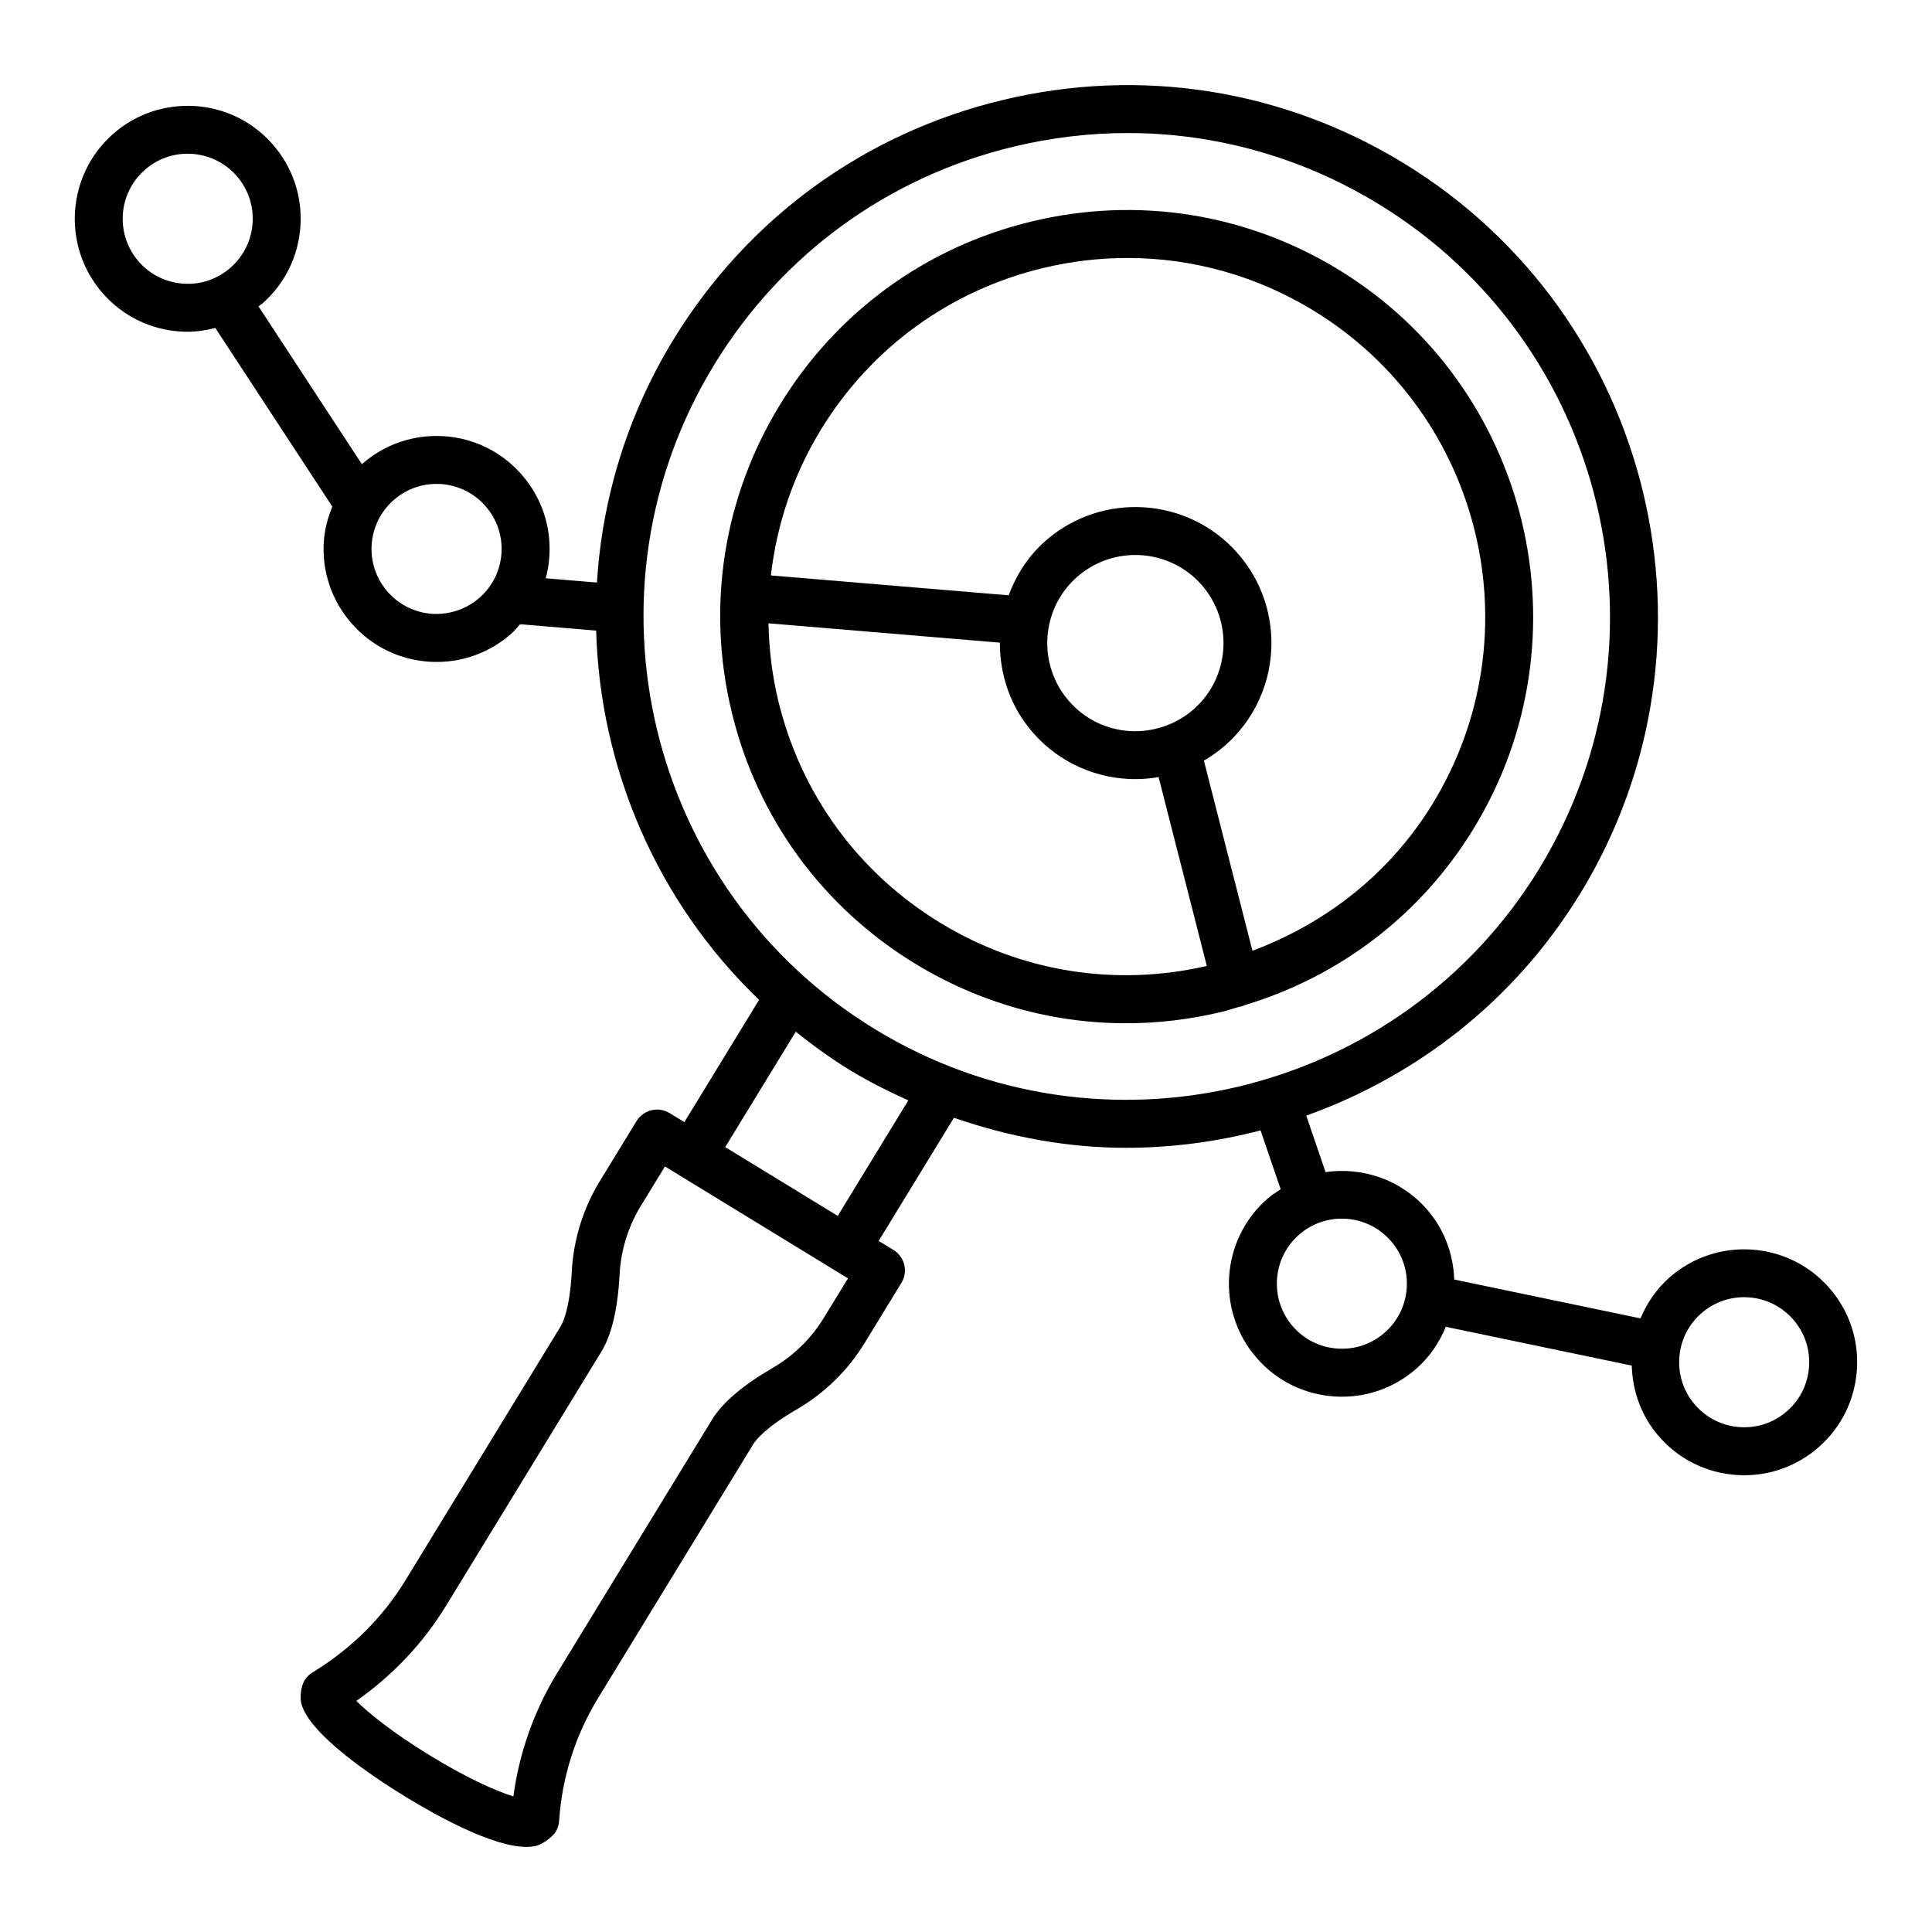 <?xml version="1.0" encoding="UTF-8"?>
<!-- Uploaded to: SVG Repo, www.svgrepo.com, Generator: SVG Repo Mixer Tools -->
<svg fill="#000000" width="800px" height="800px" version="1.1" viewBox="144 144 512 512" xmlns="http://www.w3.org/2000/svg">
 <g>
  <path d="m498.8 215.5c-24.57-15.016-53.5-19.543-81.449-12.797-27.965 6.746-51.637 23.98-66.645 48.535-15.008 24.547-19.551 53.477-12.805 81.441 6.746 27.973 23.988 51.645 48.535 66.652 17.141 10.469 36.391 15.844 55.98 15.844 8.484 0 17.016-1.008 25.469-3.047 1.547-0.371 3.031-0.898 4.551-1.336 0.227-0.031 0.449-0.027 0.676-0.082 0.23-0.059 0.398-0.215 0.613-0.293 25.391-7.637 46.863-24.012 60.797-46.82 30.973-50.684 14.949-117.12-35.723-148.1zm-105.73 172.99c-21.668-13.238-36.871-34.117-42.824-58.789-1.641-6.809-2.449-13.68-2.59-20.52l61.324 5.129c-0.031 8.492 2.769 17.031 8.805 23.906 7.121 8.113 17.109 12.262 27.129 12.262 2.047 0 4.098-0.188 6.125-0.539l12.781 50.047c-24.301 5.602-49.395 1.559-70.75-11.496zm36.391-91.621c4.438-3.887 9.941-5.793 15.418-5.793 6.484 0 12.953 2.684 17.559 7.926 8.5 9.695 7.555 24.484-2.125 32.977-4.684 4.109-10.812 6.121-16.938 5.762-6.219-0.402-11.93-3.211-16.039-7.894-8.5-9.695-7.555-24.484 2.125-32.977zm94.215 60.105c-11.176 18.293-28.004 31.59-47.766 38.988l-12.867-50.387c1.973-1.148 3.867-2.484 5.648-4.043 14.938-13.121 16.426-35.953 3.305-50.906-13.121-14.945-35.941-16.426-50.906-3.312-4.609 4.047-7.773 9.07-9.789 14.449l-63.008-5.269c1.559-13.523 5.945-26.672 13.258-38.629 13.238-21.652 34.117-36.855 58.781-42.812 7.461-1.801 14.984-2.684 22.477-2.684 17.266 0 34.25 4.738 49.355 13.977 44.695 27.324 58.844 85.918 31.512 130.63z"/>
  <path d="m628.73 485.26c-10.891-12.41-29.828-13.641-42.254-2.754-3.453 3.031-5.996 6.773-7.727 10.879l-49.363-10.297c-0.25-6.871-2.688-13.414-7.281-18.645-6.93-7.898-17.117-11.227-26.816-9.824l-5.117-14.965c29.188-10.461 55.188-30.363 72.574-58.812h0.016c40.469-66.258 19.512-153.09-46.719-193.57-32.078-19.613-69.863-25.57-106.45-16.738-36.559 8.816-67.496 31.348-87.117 63.441-12.34 20.188-18.902 42.289-20.285 64.406l-13.562-1.133c0.504-1.887 0.828-3.84 0.957-5.836 0.512-7.981-2.109-15.684-7.383-21.691-5.281-6.012-12.578-9.609-20.559-10.129-7.981-0.496-15.691 2.094-21.691 7.383-0.016 0.016-0.027 0.031-0.043 0.047l-27.402-41.828c0.316-0.258 0.672-0.445 0.98-0.719 6.012-5.281 9.609-12.578 10.129-20.559 0.52-7.981-2.102-15.691-7.375-21.691-5.281-6.012-12.578-9.609-20.559-10.129-8.051-0.465-15.691 2.102-21.699 7.383-12.402 10.898-13.625 29.852-2.746 42.246 5.273 6.019 12.578 9.609 20.559 10.129 0.668 0.047 1.328 0.062 1.984 0.062 2.492 0 4.91-0.414 7.277-1.012l31.008 47.348c-1.191 2.938-2.039 6.031-2.254 9.285-0.512 7.981 2.109 15.684 7.383 21.691 5.281 6.012 12.578 9.609 20.559 10.129 0.66 0.039 1.32 0.062 1.977 0.062 7.266 0 14.207-2.606 19.715-7.445 0.887-0.777 1.605-1.684 2.387-2.547l20.156 1.688c1.016 36.418 16.074 71.852 43.176 97.852l-19.801 32.406-3.93-2.402c-3-1.816-6.902-0.875-8.734 2.109l-9.727 15.906c-4.438 7.25-7.012 15.582-7.453 24.066-0.504 9.516-2.25 13.309-2.973 14.496l-41.145 67.32c-6.035 9.863-14.309 18.062-24.602 24.352-0.859 0.527-1.574 1.242-2.102 2.094-0.883 1.441-1.273 4.375-0.875 6.019 2.016 8.383 19.992 20.148 27.633 24.816 8.484 5.188 23.164 13.293 32.023 13.293 0.969 0 1.863-0.094 2.676-0.301 1.66-0.426 4.32-2.328 5.172-3.809 0.488-0.852 0.777-1.801 0.844-2.769 0.738-11.453 4.289-22.691 10.285-32.496l41.145-67.312c0.723-1.188 3.305-4.461 11.547-9.254 7.352-4.273 13.582-10.363 18-17.613l9.727-15.906c0.883-1.434 1.164-3.164 0.758-4.801-0.387-1.637-1.426-3.055-2.856-3.934l-3.922-2.394 19.941-32.633c14.906 5.137 30.262 7.957 45.574 7.957 12.07 0 24.062-1.586 35.688-4.609l5.336 15.598c-1.211 0.785-2.434 1.551-3.547 2.531-12.41 10.891-13.633 29.844-2.746 42.246 5.273 6.019 12.578 9.609 20.566 10.129 0.652 0.047 1.32 0.062 1.969 0.062 7.273 0 14.207-2.606 19.715-7.438 3.512-3.082 6.074-6.898 7.805-11.086l49.273 10.277c0.203 6.953 2.644 13.586 7.289 18.871 5.273 6.012 12.578 9.609 20.566 10.129 0.652 0.039 1.32 0.062 1.984 0.062 7.258 0 14.191-2.606 19.699-7.438 6.019-5.281 9.602-12.578 10.129-20.559 0.531-7.984-2.09-15.695-7.363-21.695zm-423.62-270.34c-3.465 3.047-7.934 4.582-12.492 4.25-4.59-0.293-8.797-2.367-11.828-5.824-6.266-7.144-5.562-18.055 1.574-24.32 3.172-2.785 7.168-4.289 11.348-4.289 0.379 0 0.758 0.016 1.148 0.039 4.59 0.301 8.797 2.375 11.828 5.824 3.039 3.457 4.547 7.894 4.25 12.492-0.309 4.59-2.379 8.793-5.828 11.828zm65.961 87.496h-0.008c-3.465 3.039-7.965 4.512-12.484 4.258-4.59-0.301-8.797-2.375-11.828-5.832-3.039-3.457-4.555-7.894-4.258-12.484 0.301-4.59 2.375-8.797 5.832-11.828 3.172-2.793 7.168-4.289 11.348-4.289 0.379 0 0.758 0.008 1.141 0.031 4.59 0.301 8.797 2.375 11.828 5.832 3.039 3.457 4.555 7.894 4.258 12.484-0.309 4.594-2.379 8.797-5.828 11.828zm91.242 190.85c-3.336 5.453-8.02 10.035-13.555 13.254-7.902 4.59-13.285 9.176-16 13.609l-41.145 67.312c-6.074 9.926-10.02 21.109-11.562 32.629-4.148-1.277-11.68-4.477-21.973-10.766-10.113-6.18-16.457-11.379-19.645-14.535 9.734-6.856 17.73-15.332 23.809-25.281l41.145-67.32c2.715-4.445 4.336-11.324 4.816-20.453 0.332-6.391 2.273-12.648 5.606-18.109l6.414-10.484 3.91 2.391c0.008 0.004 0.012 0.012 0.016 0.016l13.52 8.262 31.059 18.992zm3.699-27.043-29.82-18.227 18.695-30.582c4.519 3.602 9.219 7.043 14.273 10.133 5.062 3.09 10.277 5.688 15.551 8.07zm9.789-49.52c-60.27-36.832-79.332-115.84-42.492-176.11 17.848-29.191 46-49.691 79.254-57.715 10.051-2.418 20.195-3.621 30.277-3.621 23.281 0 46.191 6.398 66.559 18.852 60.277 36.832 79.34 115.83 42.5 176.11h0.016c-36.855 60.246-115.88 79.316-176.11 42.484zm135.18 80.434c-3.457 3.047-7.863 4.555-12.484 4.25-4.606-0.293-8.797-2.367-11.836-5.824-6.266-7.144-5.57-18.055 1.566-24.32 3.18-2.785 7.168-4.289 11.355-4.289 0.371 0 0.758 0.016 1.133 0.039 4.606 0.301 8.797 2.375 11.836 5.824 3.039 3.465 4.547 7.894 4.25 12.492-0.301 4.594-2.363 8.797-5.82 11.828zm106.62 20.816c-3.457 3.039-7.894 4.547-12.484 4.25-4.59-0.301-8.797-2.375-11.836-5.824-3.039-3.465-4.547-7.894-4.25-12.492 0.297-4.59 2.359-8.797 5.816-11.828 3.18-2.785 7.168-4.289 11.355-4.289 0.371 0 0.758 0.016 1.133 0.039 4.606 0.301 8.797 2.375 11.836 5.824 3.039 3.465 4.547 7.894 4.25 12.492-0.297 4.594-2.359 8.797-5.82 11.828z"/>
 </g>
</svg>